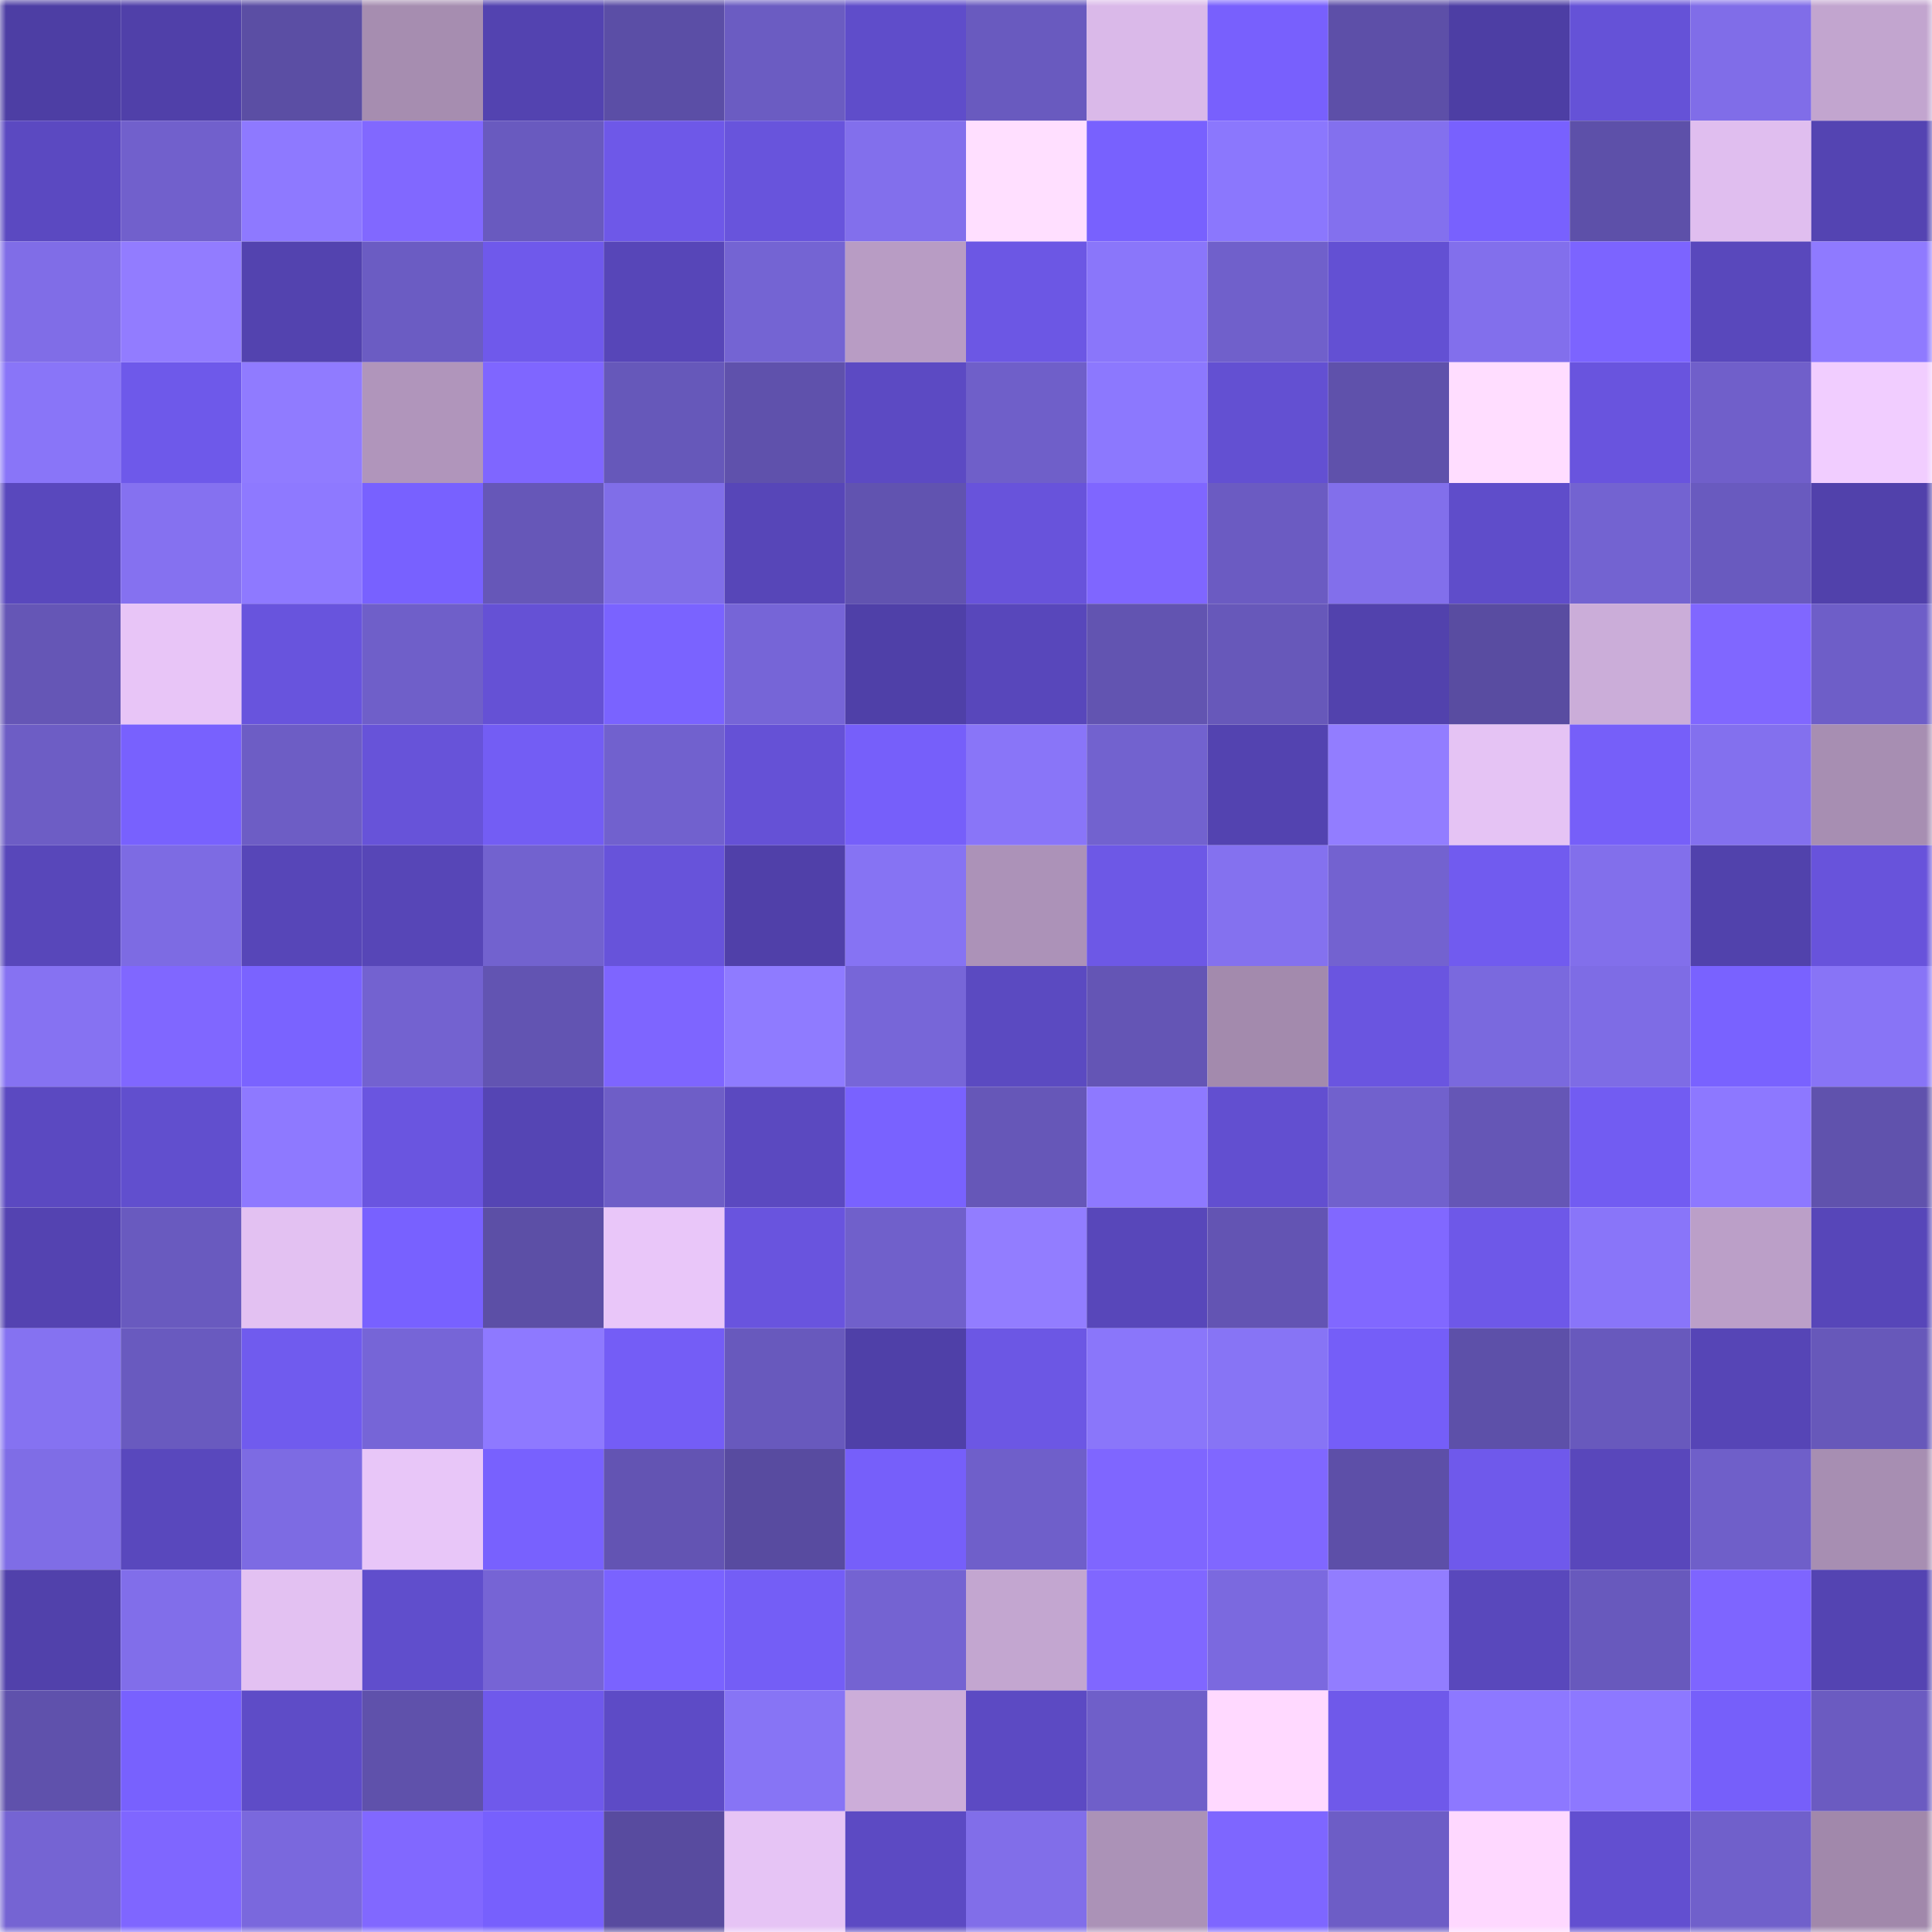 <svg viewBox="0 0 160 160" fill="none" role="img" xmlns="http://www.w3.org/2000/svg" width="240" height="240" name="ethereum%2C0x406b607644c5d7bfda95963201e45a4c6ab1c159"><title>ethereum,0x406b607644c5d7bfda95963201e45a4c6ab1c159</title><mask id="258807757" mask-type="alpha" maskUnits="userSpaceOnUse" x="0" y="0" width="160" height="160"><rect width="160" height="160" fill="#FFFFFF"></rect></mask><g mask="url(#258807757)"><rect x="0" y="0" width="10" height="10" fill="#4d3ea4"></rect><rect x="10" y="0" width="10" height="10" fill="#5040a9"></rect><rect x="20" y="0" width="10" height="10" fill="#5b4ea4"></rect><rect x="30" y="0" width="10" height="10" fill="#a68db0"></rect><rect x="40" y="0" width="10" height="10" fill="#5343b0"></rect><rect x="50" y="0" width="10" height="10" fill="#5b4ea6"></rect><rect x="60" y="0" width="10" height="10" fill="#6b5cc2"></rect><rect x="70" y="0" width="10" height="10" fill="#5f4dca"></rect><rect x="80" y="0" width="10" height="10" fill="#695abf"></rect><rect x="90" y="0" width="10" height="10" fill="#dab9e9"></rect><rect x="100" y="0" width="10" height="10" fill="#7860fd"></rect><rect x="110" y="0" width="10" height="10" fill="#5d4fa8"></rect><rect x="120" y="0" width="10" height="10" fill="#4d3ea4"></rect><rect x="130" y="0" width="10" height="10" fill="#6552d7"></rect><rect x="140" y="0" width="10" height="10" fill="#806de8"></rect><rect x="150" y="0" width="10" height="10" fill="#c2a5cf"></rect><rect x="0" y="10" width="10" height="10" fill="#5b49c1"></rect><rect x="10" y="10" width="10" height="10" fill="#7160cc"></rect><rect x="20" y="10" width="10" height="10" fill="#8e79ff"></rect><rect x="30" y="10" width="10" height="10" fill="#8168ff"></rect><rect x="40" y="10" width="10" height="10" fill="#695abf"></rect><rect x="50" y="10" width="10" height="10" fill="#6e58e8"></rect><rect x="60" y="10" width="10" height="10" fill="#6854dc"></rect><rect x="70" y="10" width="10" height="10" fill="#826fec"></rect><rect x="80" y="10" width="10" height="10" fill="#ffdfff"></rect><rect x="90" y="10" width="10" height="10" fill="#7861fe"></rect><rect x="100" y="10" width="10" height="10" fill="#8b77fd"></rect><rect x="110" y="10" width="10" height="10" fill="#8370ee"></rect><rect x="120" y="10" width="10" height="10" fill="#7861fe"></rect><rect x="130" y="10" width="10" height="10" fill="#5d50a9"></rect><rect x="140" y="10" width="10" height="10" fill="#e0beef"></rect><rect x="150" y="10" width="10" height="10" fill="#5444b2"></rect><rect x="0" y="20" width="10" height="10" fill="#806de7"></rect><rect x="10" y="20" width="10" height="10" fill="#927cff"></rect><rect x="20" y="20" width="10" height="10" fill="#5343af"></rect><rect x="30" y="20" width="10" height="10" fill="#6b5cc3"></rect><rect x="40" y="20" width="10" height="10" fill="#6f59eb"></rect><rect x="50" y="20" width="10" height="10" fill="#5746b8"></rect><rect x="60" y="20" width="10" height="10" fill="#7464d3"></rect><rect x="70" y="20" width="10" height="10" fill="#b89cc4"></rect><rect x="80" y="20" width="10" height="10" fill="#6c57e4"></rect><rect x="90" y="20" width="10" height="10" fill="#8a76fa"></rect><rect x="100" y="20" width="10" height="10" fill="#7060cb"></rect><rect x="110" y="20" width="10" height="10" fill="#6350d3"></rect><rect x="120" y="20" width="10" height="10" fill="#826fec"></rect><rect x="130" y="20" width="10" height="10" fill="#7c64ff"></rect><rect x="140" y="20" width="10" height="10" fill="#5948bc"></rect><rect x="150" y="20" width="10" height="10" fill="#8f7aff"></rect><rect x="0" y="30" width="10" height="10" fill="#8975f8"></rect><rect x="10" y="30" width="10" height="10" fill="#6e59ea"></rect><rect x="20" y="30" width="10" height="10" fill="#907bff"></rect><rect x="30" y="30" width="10" height="10" fill="#b095bb"></rect><rect x="40" y="30" width="10" height="10" fill="#7f66ff"></rect><rect x="50" y="30" width="10" height="10" fill="#6658ba"></rect><rect x="60" y="30" width="10" height="10" fill="#5f51ac"></rect><rect x="70" y="30" width="10" height="10" fill="#5c4ac3"></rect><rect x="80" y="30" width="10" height="10" fill="#6f5fc9"></rect><rect x="90" y="30" width="10" height="10" fill="#8c78fe"></rect><rect x="100" y="30" width="10" height="10" fill="#6350d2"></rect><rect x="110" y="30" width="10" height="10" fill="#5f51ab"></rect><rect x="120" y="30" width="10" height="10" fill="#ffddff"></rect><rect x="130" y="30" width="10" height="10" fill="#6954de"></rect><rect x="140" y="30" width="10" height="10" fill="#705fca"></rect><rect x="150" y="30" width="10" height="10" fill="#f1cdff"></rect><rect x="0" y="40" width="10" height="10" fill="#5948bd"></rect><rect x="10" y="40" width="10" height="10" fill="#8571f0"></rect><rect x="20" y="40" width="10" height="10" fill="#8e79ff"></rect><rect x="30" y="40" width="10" height="10" fill="#7861ff"></rect><rect x="40" y="40" width="10" height="10" fill="#6657b8"></rect><rect x="50" y="40" width="10" height="10" fill="#806ee8"></rect><rect x="60" y="40" width="10" height="10" fill="#5746b8"></rect><rect x="70" y="40" width="10" height="10" fill="#6153b0"></rect><rect x="80" y="40" width="10" height="10" fill="#6853db"></rect><rect x="90" y="40" width="10" height="10" fill="#7f66ff"></rect><rect x="100" y="40" width="10" height="10" fill="#6b5bc2"></rect><rect x="110" y="40" width="10" height="10" fill="#826feb"></rect><rect x="120" y="40" width="10" height="10" fill="#5f4dca"></rect><rect x="130" y="40" width="10" height="10" fill="#7363d1"></rect><rect x="140" y="40" width="10" height="10" fill="#695abf"></rect><rect x="150" y="40" width="10" height="10" fill="#5141ab"></rect><rect x="0" y="50" width="10" height="10" fill="#6556b6"></rect><rect x="10" y="50" width="10" height="10" fill="#e8c5f7"></rect><rect x="20" y="50" width="10" height="10" fill="#6854dd"></rect><rect x="30" y="50" width="10" height="10" fill="#6f5fc9"></rect><rect x="40" y="50" width="10" height="10" fill="#6551d5"></rect><rect x="50" y="50" width="10" height="10" fill="#7a63ff"></rect><rect x="60" y="50" width="10" height="10" fill="#7665d7"></rect><rect x="70" y="50" width="10" height="10" fill="#4f40a8"></rect><rect x="80" y="50" width="10" height="10" fill="#5847bb"></rect><rect x="90" y="50" width="10" height="10" fill="#6254b1"></rect><rect x="100" y="50" width="10" height="10" fill="#6758ba"></rect><rect x="110" y="50" width="10" height="10" fill="#5242ad"></rect><rect x="120" y="50" width="10" height="10" fill="#594ca1"></rect><rect x="130" y="50" width="10" height="10" fill="#cbadd9"></rect><rect x="140" y="50" width="10" height="10" fill="#8067ff"></rect><rect x="150" y="50" width="10" height="10" fill="#6e5ec8"></rect><rect x="0" y="60" width="10" height="10" fill="#6d5dc5"></rect><rect x="10" y="60" width="10" height="10" fill="#7861fe"></rect><rect x="20" y="60" width="10" height="10" fill="#6d5dc5"></rect><rect x="30" y="60" width="10" height="10" fill="#6753d9"></rect><rect x="40" y="60" width="10" height="10" fill="#735df4"></rect><rect x="50" y="60" width="10" height="10" fill="#7161ce"></rect><rect x="60" y="60" width="10" height="10" fill="#6551d6"></rect><rect x="70" y="60" width="10" height="10" fill="#765ffa"></rect><rect x="80" y="60" width="10" height="10" fill="#8975f8"></rect><rect x="90" y="60" width="10" height="10" fill="#7262cf"></rect><rect x="100" y="60" width="10" height="10" fill="#5343b0"></rect><rect x="110" y="60" width="10" height="10" fill="#927dff"></rect><rect x="120" y="60" width="10" height="10" fill="#e5c3f4"></rect><rect x="130" y="60" width="10" height="10" fill="#765ff9"></rect><rect x="140" y="60" width="10" height="10" fill="#8370ee"></rect><rect x="150" y="60" width="10" height="10" fill="#a78eb2"></rect><rect x="0" y="70" width="10" height="10" fill="#5847ba"></rect><rect x="10" y="70" width="10" height="10" fill="#7d6be3"></rect><rect x="20" y="70" width="10" height="10" fill="#5746b8"></rect><rect x="30" y="70" width="10" height="10" fill="#5746b7"></rect><rect x="40" y="70" width="10" height="10" fill="#7262cf"></rect><rect x="50" y="70" width="10" height="10" fill="#6753da"></rect><rect x="60" y="70" width="10" height="10" fill="#5040a9"></rect><rect x="70" y="70" width="10" height="10" fill="#8673f3"></rect><rect x="80" y="70" width="10" height="10" fill="#ac92b8"></rect><rect x="90" y="70" width="10" height="10" fill="#6d58e6"></rect><rect x="100" y="70" width="10" height="10" fill="#8471ef"></rect><rect x="110" y="70" width="10" height="10" fill="#7362d0"></rect><rect x="120" y="70" width="10" height="10" fill="#715bef"></rect><rect x="130" y="70" width="10" height="10" fill="#826feb"></rect><rect x="140" y="70" width="10" height="10" fill="#5142ac"></rect><rect x="150" y="70" width="10" height="10" fill="#6853db"></rect><rect x="0" y="80" width="10" height="10" fill="#8672f2"></rect><rect x="10" y="80" width="10" height="10" fill="#8067ff"></rect><rect x="20" y="80" width="10" height="10" fill="#7a63ff"></rect><rect x="30" y="80" width="10" height="10" fill="#7362d0"></rect><rect x="40" y="80" width="10" height="10" fill="#6254b2"></rect><rect x="50" y="80" width="10" height="10" fill="#7e65ff"></rect><rect x="60" y="80" width="10" height="10" fill="#8f7bff"></rect><rect x="70" y="80" width="10" height="10" fill="#7766d8"></rect><rect x="80" y="80" width="10" height="10" fill="#5b4ac1"></rect><rect x="90" y="80" width="10" height="10" fill="#6455b5"></rect><rect x="100" y="80" width="10" height="10" fill="#a38aad"></rect><rect x="110" y="80" width="10" height="10" fill="#6a55e0"></rect><rect x="120" y="80" width="10" height="10" fill="#7a69de"></rect><rect x="130" y="80" width="10" height="10" fill="#7e6ce5"></rect><rect x="140" y="80" width="10" height="10" fill="#7962ff"></rect><rect x="150" y="80" width="10" height="10" fill="#8874f6"></rect><rect x="0" y="90" width="10" height="10" fill="#5b49c1"></rect><rect x="10" y="90" width="10" height="10" fill="#614fce"></rect><rect x="20" y="90" width="10" height="10" fill="#8e79ff"></rect><rect x="30" y="90" width="10" height="10" fill="#6a55e0"></rect><rect x="40" y="90" width="10" height="10" fill="#5545b4"></rect><rect x="50" y="90" width="10" height="10" fill="#6e5ec7"></rect><rect x="60" y="90" width="10" height="10" fill="#5b49c0"></rect><rect x="70" y="90" width="10" height="10" fill="#7962ff"></rect><rect x="80" y="90" width="10" height="10" fill="#6657b8"></rect><rect x="90" y="90" width="10" height="10" fill="#8e79ff"></rect><rect x="100" y="90" width="10" height="10" fill="#624fd0"></rect><rect x="110" y="90" width="10" height="10" fill="#7161cd"></rect><rect x="120" y="90" width="10" height="10" fill="#6556b6"></rect><rect x="130" y="90" width="10" height="10" fill="#725cf2"></rect><rect x="140" y="90" width="10" height="10" fill="#8d78ff"></rect><rect x="150" y="90" width="10" height="10" fill="#6052ad"></rect><rect x="0" y="100" width="10" height="10" fill="#5443b1"></rect><rect x="10" y="100" width="10" height="10" fill="#695abf"></rect><rect x="20" y="100" width="10" height="10" fill="#e3c1f2"></rect><rect x="30" y="100" width="10" height="10" fill="#7861ff"></rect><rect x="40" y="100" width="10" height="10" fill="#5c4fa6"></rect><rect x="50" y="100" width="10" height="10" fill="#e9c6f9"></rect><rect x="60" y="100" width="10" height="10" fill="#6954de"></rect><rect x="70" y="100" width="10" height="10" fill="#7060cb"></rect><rect x="80" y="100" width="10" height="10" fill="#927dff"></rect><rect x="90" y="100" width="10" height="10" fill="#5847ba"></rect><rect x="100" y="100" width="10" height="10" fill="#6354b3"></rect><rect x="110" y="100" width="10" height="10" fill="#8168ff"></rect><rect x="120" y="100" width="10" height="10" fill="#6e58e8"></rect><rect x="130" y="100" width="10" height="10" fill="#8975f9"></rect><rect x="140" y="100" width="10" height="10" fill="#bb9fc8"></rect><rect x="150" y="100" width="10" height="10" fill="#5746b9"></rect><rect x="0" y="110" width="10" height="10" fill="#8572f1"></rect><rect x="10" y="110" width="10" height="10" fill="#695abf"></rect><rect x="20" y="110" width="10" height="10" fill="#705bee"></rect><rect x="30" y="110" width="10" height="10" fill="#7665d7"></rect><rect x="40" y="110" width="10" height="10" fill="#8e79ff"></rect><rect x="50" y="110" width="10" height="10" fill="#745df6"></rect><rect x="60" y="110" width="10" height="10" fill="#6859bd"></rect><rect x="70" y="110" width="10" height="10" fill="#4f40a8"></rect><rect x="80" y="110" width="10" height="10" fill="#6c57e4"></rect><rect x="90" y="110" width="10" height="10" fill="#8a76fa"></rect><rect x="100" y="110" width="10" height="10" fill="#8774f5"></rect><rect x="110" y="110" width="10" height="10" fill="#755ef8"></rect><rect x="120" y="110" width="10" height="10" fill="#5d50a9"></rect><rect x="130" y="110" width="10" height="10" fill="#6859bd"></rect><rect x="140" y="110" width="10" height="10" fill="#5645b6"></rect><rect x="150" y="110" width="10" height="10" fill="#6758ba"></rect><rect x="0" y="120" width="10" height="10" fill="#7f6de6"></rect><rect x="10" y="120" width="10" height="10" fill="#5948bd"></rect><rect x="20" y="120" width="10" height="10" fill="#7d6be3"></rect><rect x="30" y="120" width="10" height="10" fill="#e8c6f8"></rect><rect x="40" y="120" width="10" height="10" fill="#7861fe"></rect><rect x="50" y="120" width="10" height="10" fill="#6354b3"></rect><rect x="60" y="120" width="10" height="10" fill="#584ba0"></rect><rect x="70" y="120" width="10" height="10" fill="#765ffa"></rect><rect x="80" y="120" width="10" height="10" fill="#6f5fca"></rect><rect x="90" y="120" width="10" height="10" fill="#7f66ff"></rect><rect x="100" y="120" width="10" height="10" fill="#8067ff"></rect><rect x="110" y="120" width="10" height="10" fill="#5d4fa8"></rect><rect x="120" y="120" width="10" height="10" fill="#6f59eb"></rect><rect x="130" y="120" width="10" height="10" fill="#5947bb"></rect><rect x="140" y="120" width="10" height="10" fill="#6f5fc9"></rect><rect x="150" y="120" width="10" height="10" fill="#a78eb2"></rect><rect x="0" y="130" width="10" height="10" fill="#5141ab"></rect><rect x="10" y="130" width="10" height="10" fill="#816eea"></rect><rect x="20" y="130" width="10" height="10" fill="#e3c1f2"></rect><rect x="30" y="130" width="10" height="10" fill="#604ecc"></rect><rect x="40" y="130" width="10" height="10" fill="#7664d5"></rect><rect x="50" y="130" width="10" height="10" fill="#7a63ff"></rect><rect x="60" y="130" width="10" height="10" fill="#745ef6"></rect><rect x="70" y="130" width="10" height="10" fill="#7463d2"></rect><rect x="80" y="130" width="10" height="10" fill="#c3a6d0"></rect><rect x="90" y="130" width="10" height="10" fill="#8067ff"></rect><rect x="100" y="130" width="10" height="10" fill="#7b69df"></rect><rect x="110" y="130" width="10" height="10" fill="#927dff"></rect><rect x="120" y="130" width="10" height="10" fill="#5948bc"></rect><rect x="130" y="130" width="10" height="10" fill="#6859bd"></rect><rect x="140" y="130" width="10" height="10" fill="#7e65ff"></rect><rect x="150" y="130" width="10" height="10" fill="#5444b2"></rect><rect x="0" y="140" width="10" height="10" fill="#5f51ac"></rect><rect x="10" y="140" width="10" height="10" fill="#7861fe"></rect><rect x="20" y="140" width="10" height="10" fill="#5e4cc7"></rect><rect x="30" y="140" width="10" height="10" fill="#5f51ab"></rect><rect x="40" y="140" width="10" height="10" fill="#6f59eb"></rect><rect x="50" y="140" width="10" height="10" fill="#5d4bc6"></rect><rect x="60" y="140" width="10" height="10" fill="#8774f5"></rect><rect x="70" y="140" width="10" height="10" fill="#ccadd9"></rect><rect x="80" y="140" width="10" height="10" fill="#5c4ac3"></rect><rect x="90" y="140" width="10" height="10" fill="#6f5fc9"></rect><rect x="100" y="140" width="10" height="10" fill="#ffd9ff"></rect><rect x="110" y="140" width="10" height="10" fill="#6f59ea"></rect><rect x="120" y="140" width="10" height="10" fill="#8d78ff"></rect><rect x="130" y="140" width="10" height="10" fill="#8d78ff"></rect><rect x="140" y="140" width="10" height="10" fill="#765ffa"></rect><rect x="150" y="140" width="10" height="10" fill="#6b5bc1"></rect><rect x="0" y="150" width="10" height="10" fill="#7564d3"></rect><rect x="10" y="150" width="10" height="10" fill="#7f66ff"></rect><rect x="20" y="150" width="10" height="10" fill="#7a68dd"></rect><rect x="30" y="150" width="10" height="10" fill="#8168ff"></rect><rect x="40" y="150" width="10" height="10" fill="#7760fd"></rect><rect x="50" y="150" width="10" height="10" fill="#584b9f"></rect><rect x="60" y="150" width="10" height="10" fill="#e6c4f5"></rect><rect x="70" y="150" width="10" height="10" fill="#5c4ac3"></rect><rect x="80" y="150" width="10" height="10" fill="#816ee9"></rect><rect x="90" y="150" width="10" height="10" fill="#ab92b7"></rect><rect x="100" y="150" width="10" height="10" fill="#7e66ff"></rect><rect x="110" y="150" width="10" height="10" fill="#6d5dc6"></rect><rect x="120" y="150" width="10" height="10" fill="#fed8ff"></rect><rect x="130" y="150" width="10" height="10" fill="#624fd0"></rect><rect x="140" y="150" width="10" height="10" fill="#7060cb"></rect><rect x="150" y="150" width="10" height="10" fill="#a188ab"></rect></g></svg>